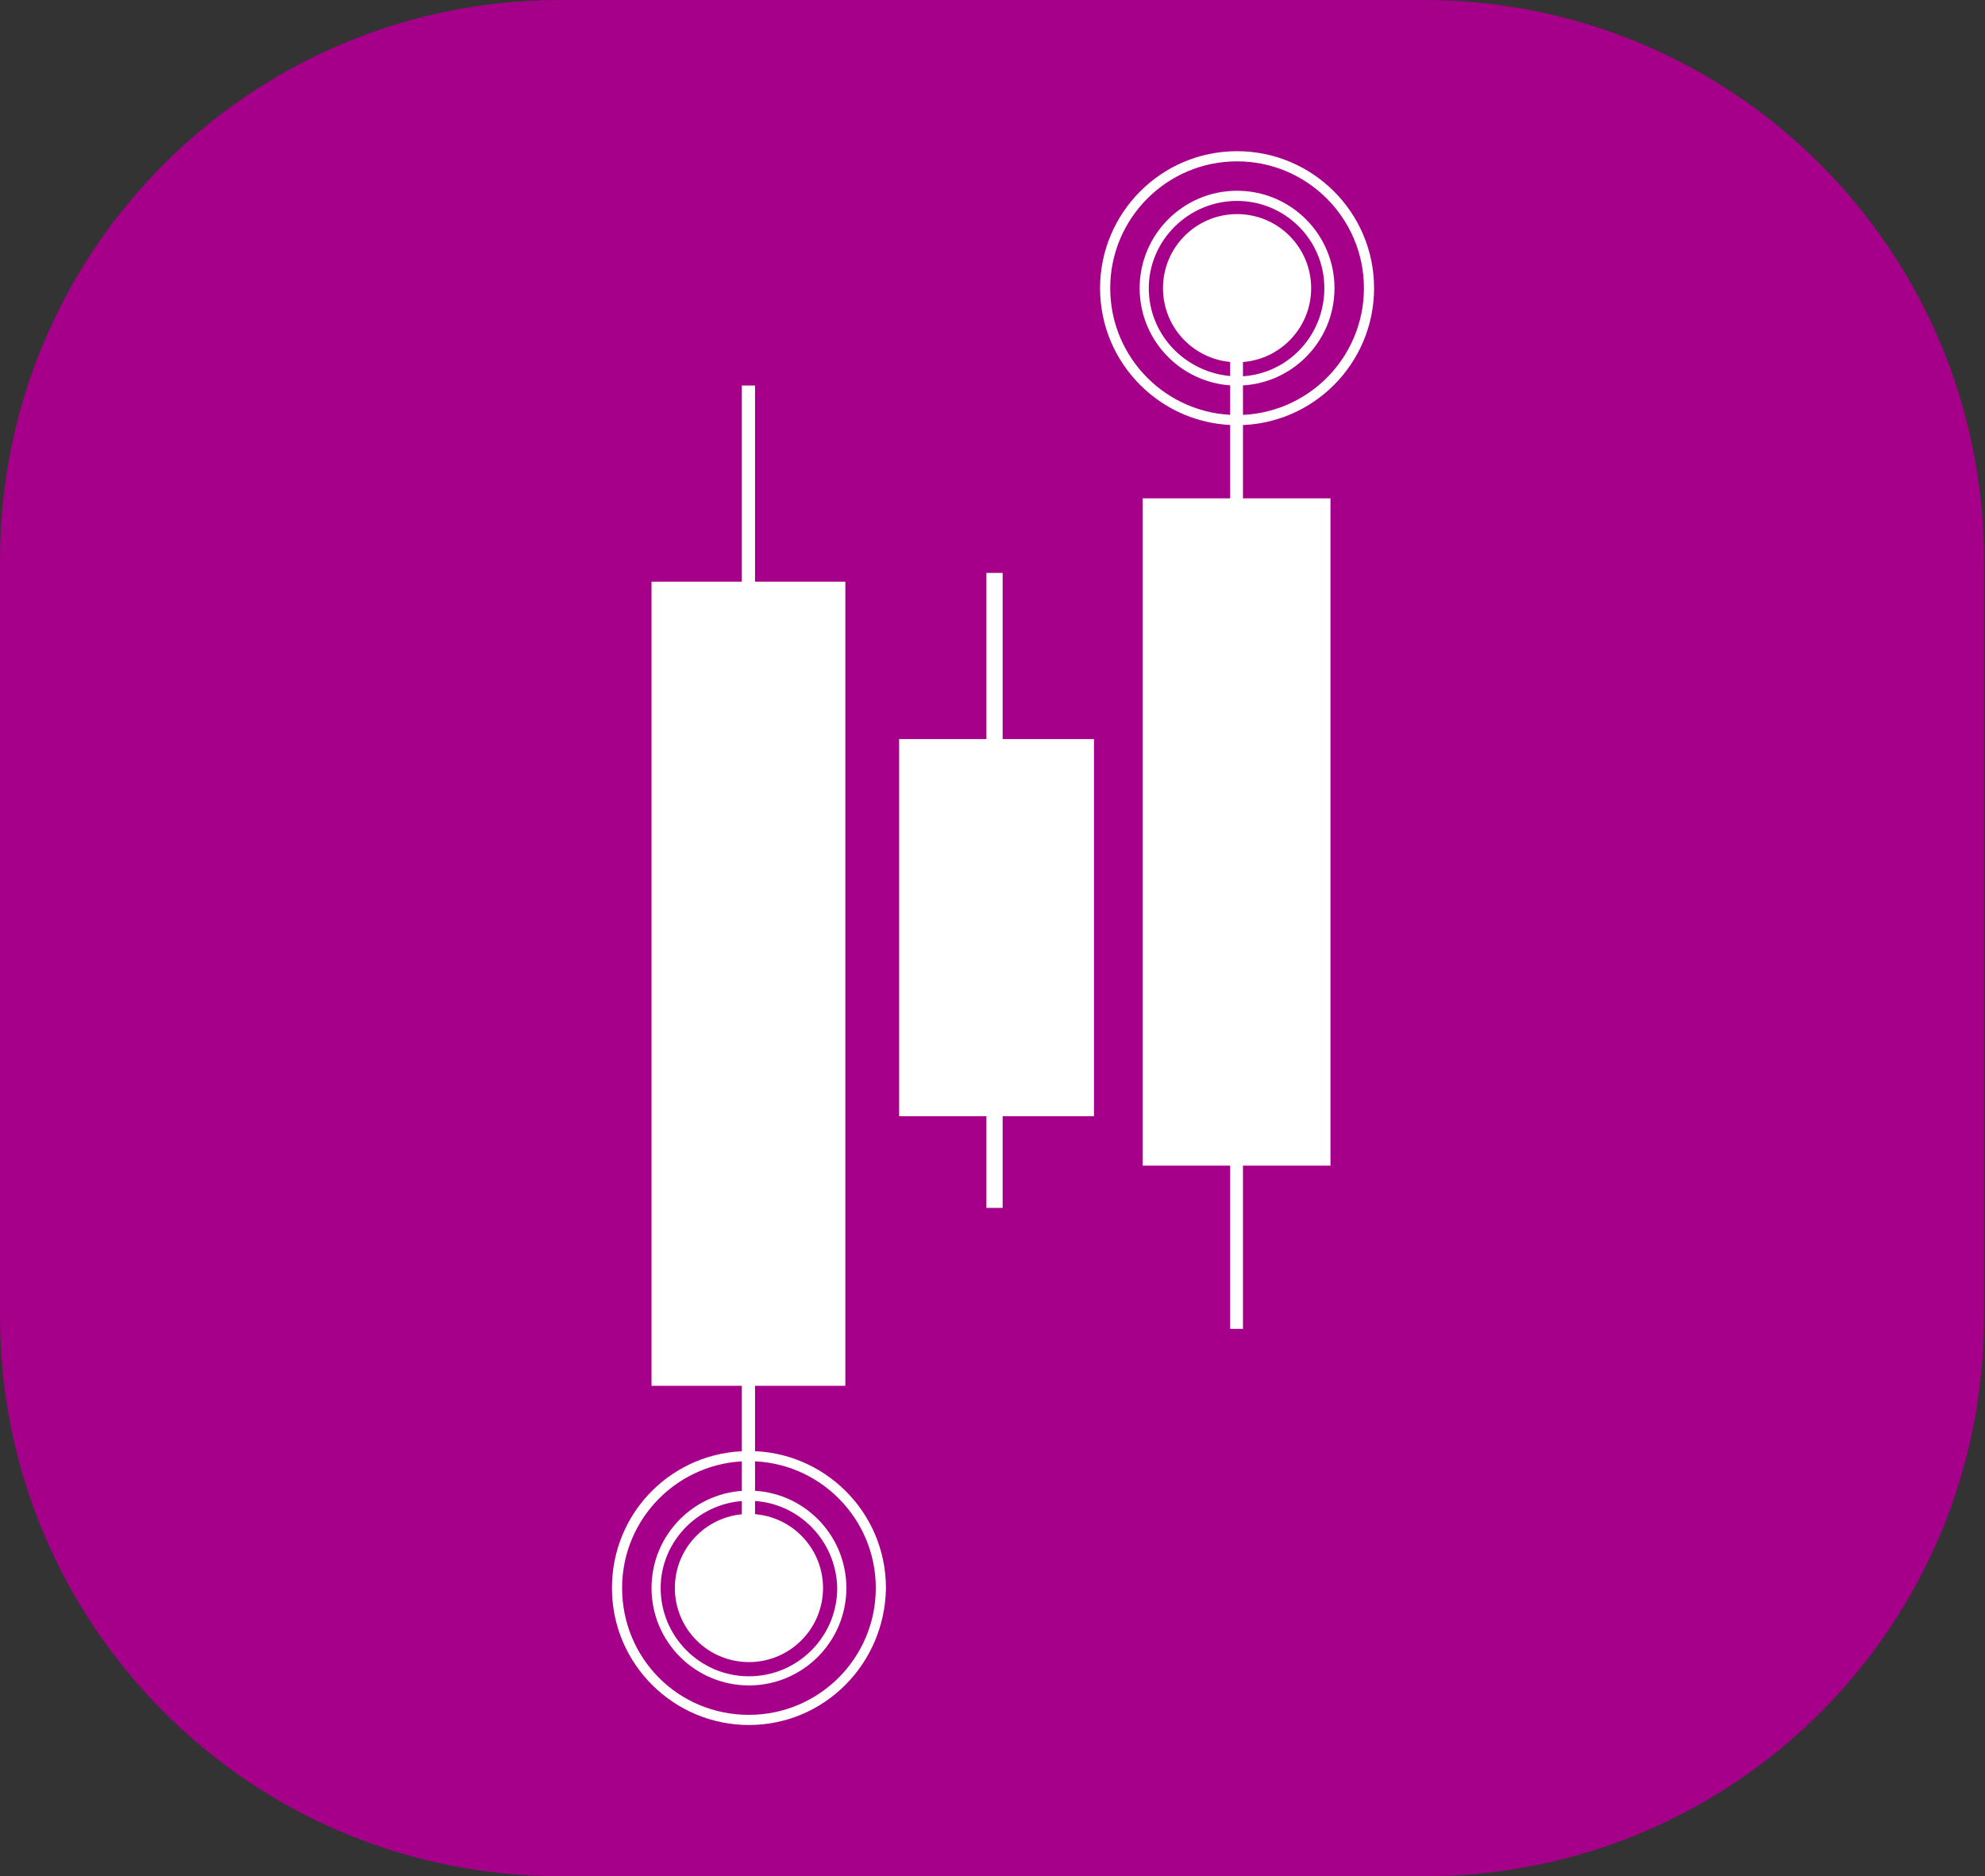 <svg id="elq0jjxdelc1" xmlns="http://www.w3.org/2000/svg" xmlns:xlink="http://www.w3.org/1999/xlink" viewBox="0 0 195.6 184.9" shape-rendering="geometricPrecision" text-rendering="geometricPrecision"><rect x="0" y="0" width="195.6" height="184.9" fill="#333333" stroke="none"/><style><![CDATA[#elq0jjxdelc3_ts {animation: elq0jjxdelc3_ts__ts 8000ms linear infinite normal forwards}@keyframes elq0jjxdelc3_ts__ts { 0% {transform: translate(73.75px,94.025px) scale(1,-1.205)} 10% {transform: translate(73.75px,94.025px) scale(1,0.007)} 15% {transform: translate(73.75px,94.025px) scale(1,-1.205)} 100% {transform: translate(73.75px,94.025px) scale(1,-1.205)} }#elq0jjxdelc4_ts {animation: elq0jjxdelc4_ts__ts 8000ms linear infinite normal forwards}@keyframes elq0jjxdelc4_ts__ts { 0% {transform: translate(121.85px,82.35px) scale(0.969,-1.018)} 26.25% {transform: translate(121.85px,82.35px) scale(1,-0.002)} 33.75% {transform: translate(121.85px,82.35px) scale(0.969,-1.018)} 100% {transform: translate(121.85px,82.35px) scale(0.969,-1.018)} }#elq0jjxdelc6 {animation: elq0jjxdelc6_c_o 8000ms linear infinite normal forwards}@keyframes elq0jjxdelc6_c_o { 0% {opacity: 1} 2.5% {opacity: 0} 33.5% {opacity: 0} 39.75% {opacity: 1} 100% {opacity: 1} }#elq0jjxdelc7 {animation: elq0jjxdelc7_c_o 8000ms linear infinite normal forwards}@keyframes elq0jjxdelc7_c_o { 0% {opacity: 1} 2.5% {opacity: 0} 34.75% {opacity: 0} 41% {opacity: 1} 100% {opacity: 1} }#elq0jjxdelc8 {animation: elq0jjxdelc8_c_o 8000ms linear infinite normal forwards}@keyframes elq0jjxdelc8_c_o { 0% {opacity: 1} 2.5% {opacity: 0} 36% {opacity: 0} 42.25% {opacity: 1} 100% {opacity: 1} }#elq0jjxdelc9_ts {animation: elq0jjxdelc9_ts__ts 8000ms linear infinite normal forwards}@keyframes elq0jjxdelc9_ts__ts { 0% {transform: translate(98.2px,87.75px) scale(1,-0.941)} 20% {transform: translate(98.2px,87.75px) scale(1,-0.003)} 25% {transform: translate(98.2px,87.75px) scale(1,-0.941)} 100% {transform: translate(98.2px,87.75px) scale(1,-0.941)} }#elq0jjxdelc11 {animation: elq0jjxdelc11_c_o 8000ms linear infinite normal forwards}@keyframes elq0jjxdelc11_c_o { 0% {opacity: 1} 2.5% {opacity: 0} 16.25% {opacity: 0} 20% {opacity: 1} 100% {opacity: 1} }#elq0jjxdelc12 {animation: elq0jjxdelc12_c_o 8000ms linear infinite normal forwards}@keyframes elq0jjxdelc12_c_o { 0% {opacity: 1} 2.5% {opacity: 0} 15% {opacity: 0} 18.125% {opacity: 1} 100% {opacity: 1} }#elq0jjxdelc13 {animation: elq0jjxdelc13_c_o 8000ms linear infinite normal forwards}@keyframes elq0jjxdelc13_c_o { 0% {opacity: 1} 2.5% {opacity: 0} 13.75% {opacity: 0} 17.5% {opacity: 1} 100% {opacity: 1} }]]></style><path id="elq0jjxdelc2" d="M140.4,184.9L55.2,184.9C24.7,184.9,0,160.2,0,129.7C0,129.7,0,129.7,0,129.7L0,55.2C0,24.7,24.7,0,55.2,0L140.3,0C170.8,0,195.5,24.7,195.5,55.2L195.5,55.2L195.5,129.6C195.6,160.2,170.9,184.9,140.4,184.9C140.4,184.9,140.4,184.9,140.4,184.9Z" fill="rgb(166,0,138)" stroke="none" stroke-width="1"/><g id="elq0jjxdelc3_ts" transform="translate(73.75,94.025) scale(1,-1.205)"><path id="elq0jjxdelc3" d="M83.3,71.492L74.4,71.492L74.4,60.3L73.1,60.3L73.1,71.492L64.2,71.492L64.2,137.255L73.1,137.255L73.1,153.3L74.4,153.3L74.4,137.255L83.3,137.255Z" transform="translate(-73.75,-106.8)" fill="rgb(255,255,255)" stroke="none" stroke-width="1"/></g><g id="elq0jjxdelc4_ts" transform="translate(121.85,82.35) scale(0.969,-1.018)"><polygon id="elq0jjxdelc4" points="131.4,50.4 122.5,50.4 122.5,34.6 121.2,34.6 121.2,50.4 112.3,50.4 112.3,115 121.2,115 121.2,130.1 122.5,130.1 122.5,115 131.4,115" transform="translate(-121.85,-82.35)" fill="rgb(255,255,255)" stroke="none" stroke-width="1"/></g><g id="elq0jjxdelc5"><circle id="elq0jjxdelc6" r="7.3" transform="matrix(1 0 0 1 121.9 28.4)" fill="rgb(255,255,255)" stroke="none" stroke-width="1"/><path id="elq0jjxdelc7" d="M121.9,18.8C127.2,18.8,131.5,23.1,131.5,28.4C131.5,33.7,127.2,38,121.9,38C116.6,38,112.3,33.7,112.3,28.4C112.3,23.1,116.6,18.8,121.9,18.8ZM121.9,37.1C126.7,37.1,130.5,33.2,130.5,28.4C130.5,23.6,126.6,19.8,121.9,19.8C117.1,19.8,113.2,23.7,113.2,28.4C113.2,33.2,117.1,37,121.9,37.1L121.9,37.1Z" fill="rgb(255,255,255)" stroke="none" stroke-width="1"/><path id="elq0jjxdelc8" d="M121.9,14.9C129.3,14.9,135.4,20.9,135.4,28.4C135.4,35.8,129.4,41.9,121.9,41.9C114.5,41.9,108.4,35.9,108.4,28.4C108.4,28.4,108.4,28.4,108.4,28.4C108.4,21,114.4,14.9,121.9,14.9ZM121.9,40.9C128.8,40.9,134.4,35.3,134.4,28.4C134.4,21.5,128.8,15.9,121.9,15.9C115,15.9,109.4,21.5,109.4,28.4C109.4,35.3,115,40.9,121.9,40.9L121.9,40.9Z" fill="rgb(255,255,255)" stroke="none" stroke-width="1"/></g><g id="elq0jjxdelc9_ts" transform="translate(98.2,87.75) scale(1,-0.941)"><polygon id="elq0jjxdelc9" points="107.8,64.1 98.8,64.1 98.8,54.5 97.2,54.5 97.2,64.1 88.6,64.1 88.6,103.6 97.2,103.6 97.2,121 98.8,121 98.8,103.6 107.8,103.6" transform="translate(-98.2,-87.75)" fill="rgb(255,255,255)" stroke="none" stroke-width="1"/></g><g id="elq0jjxdelc10"><circle id="elq0jjxdelc11" r="7.3" transform="matrix(1 0 0 1 73.8 156.5)" fill="rgb(255,255,255)" stroke="none" stroke-width="1"/><path id="elq0jjxdelc12" d="M73.8,166.1C68.5,166.1,64.2,161.8,64.2,156.5C64.2,151.2,68.5,146.9,73.8,146.9C79.1,146.9,83.4,151.2,83.4,156.5C83.4,161.8,79.1,166.1,73.8,166.1ZM73.8,147.9C69,147.9,65.1,151.8,65.1,156.5C65.1,161.3,69,165.2,73.8,165.2C78.6,165.2,82.5,161.3,82.5,156.5L82.5,156.5C82.4,151.7,78.5,147.9,73.8,147.9L73.8,147.9Z" fill="rgb(255,255,255)" stroke="none" stroke-width="1"/><path id="elq0jjxdelc13" d="M73.8,170C66.4,170,60.3,164,60.3,156.5C60.3,149,66.3,143,73.8,143C81.2,143,87.3,149,87.3,156.5C87.3,156.5,87.3,156.5,87.3,156.5C87.2,164,81.2,170,73.8,170ZM73.8,144C66.9,144,61.3,149.6,61.3,156.5C61.3,163.4,66.8,169,73.8,169C80.7,169,86.3,163.4,86.3,156.5C86.3,149.6,80.7,144,73.8,144L73.8,144Z" fill="rgb(255,255,255)" stroke="none" stroke-width="1"/></g></svg>